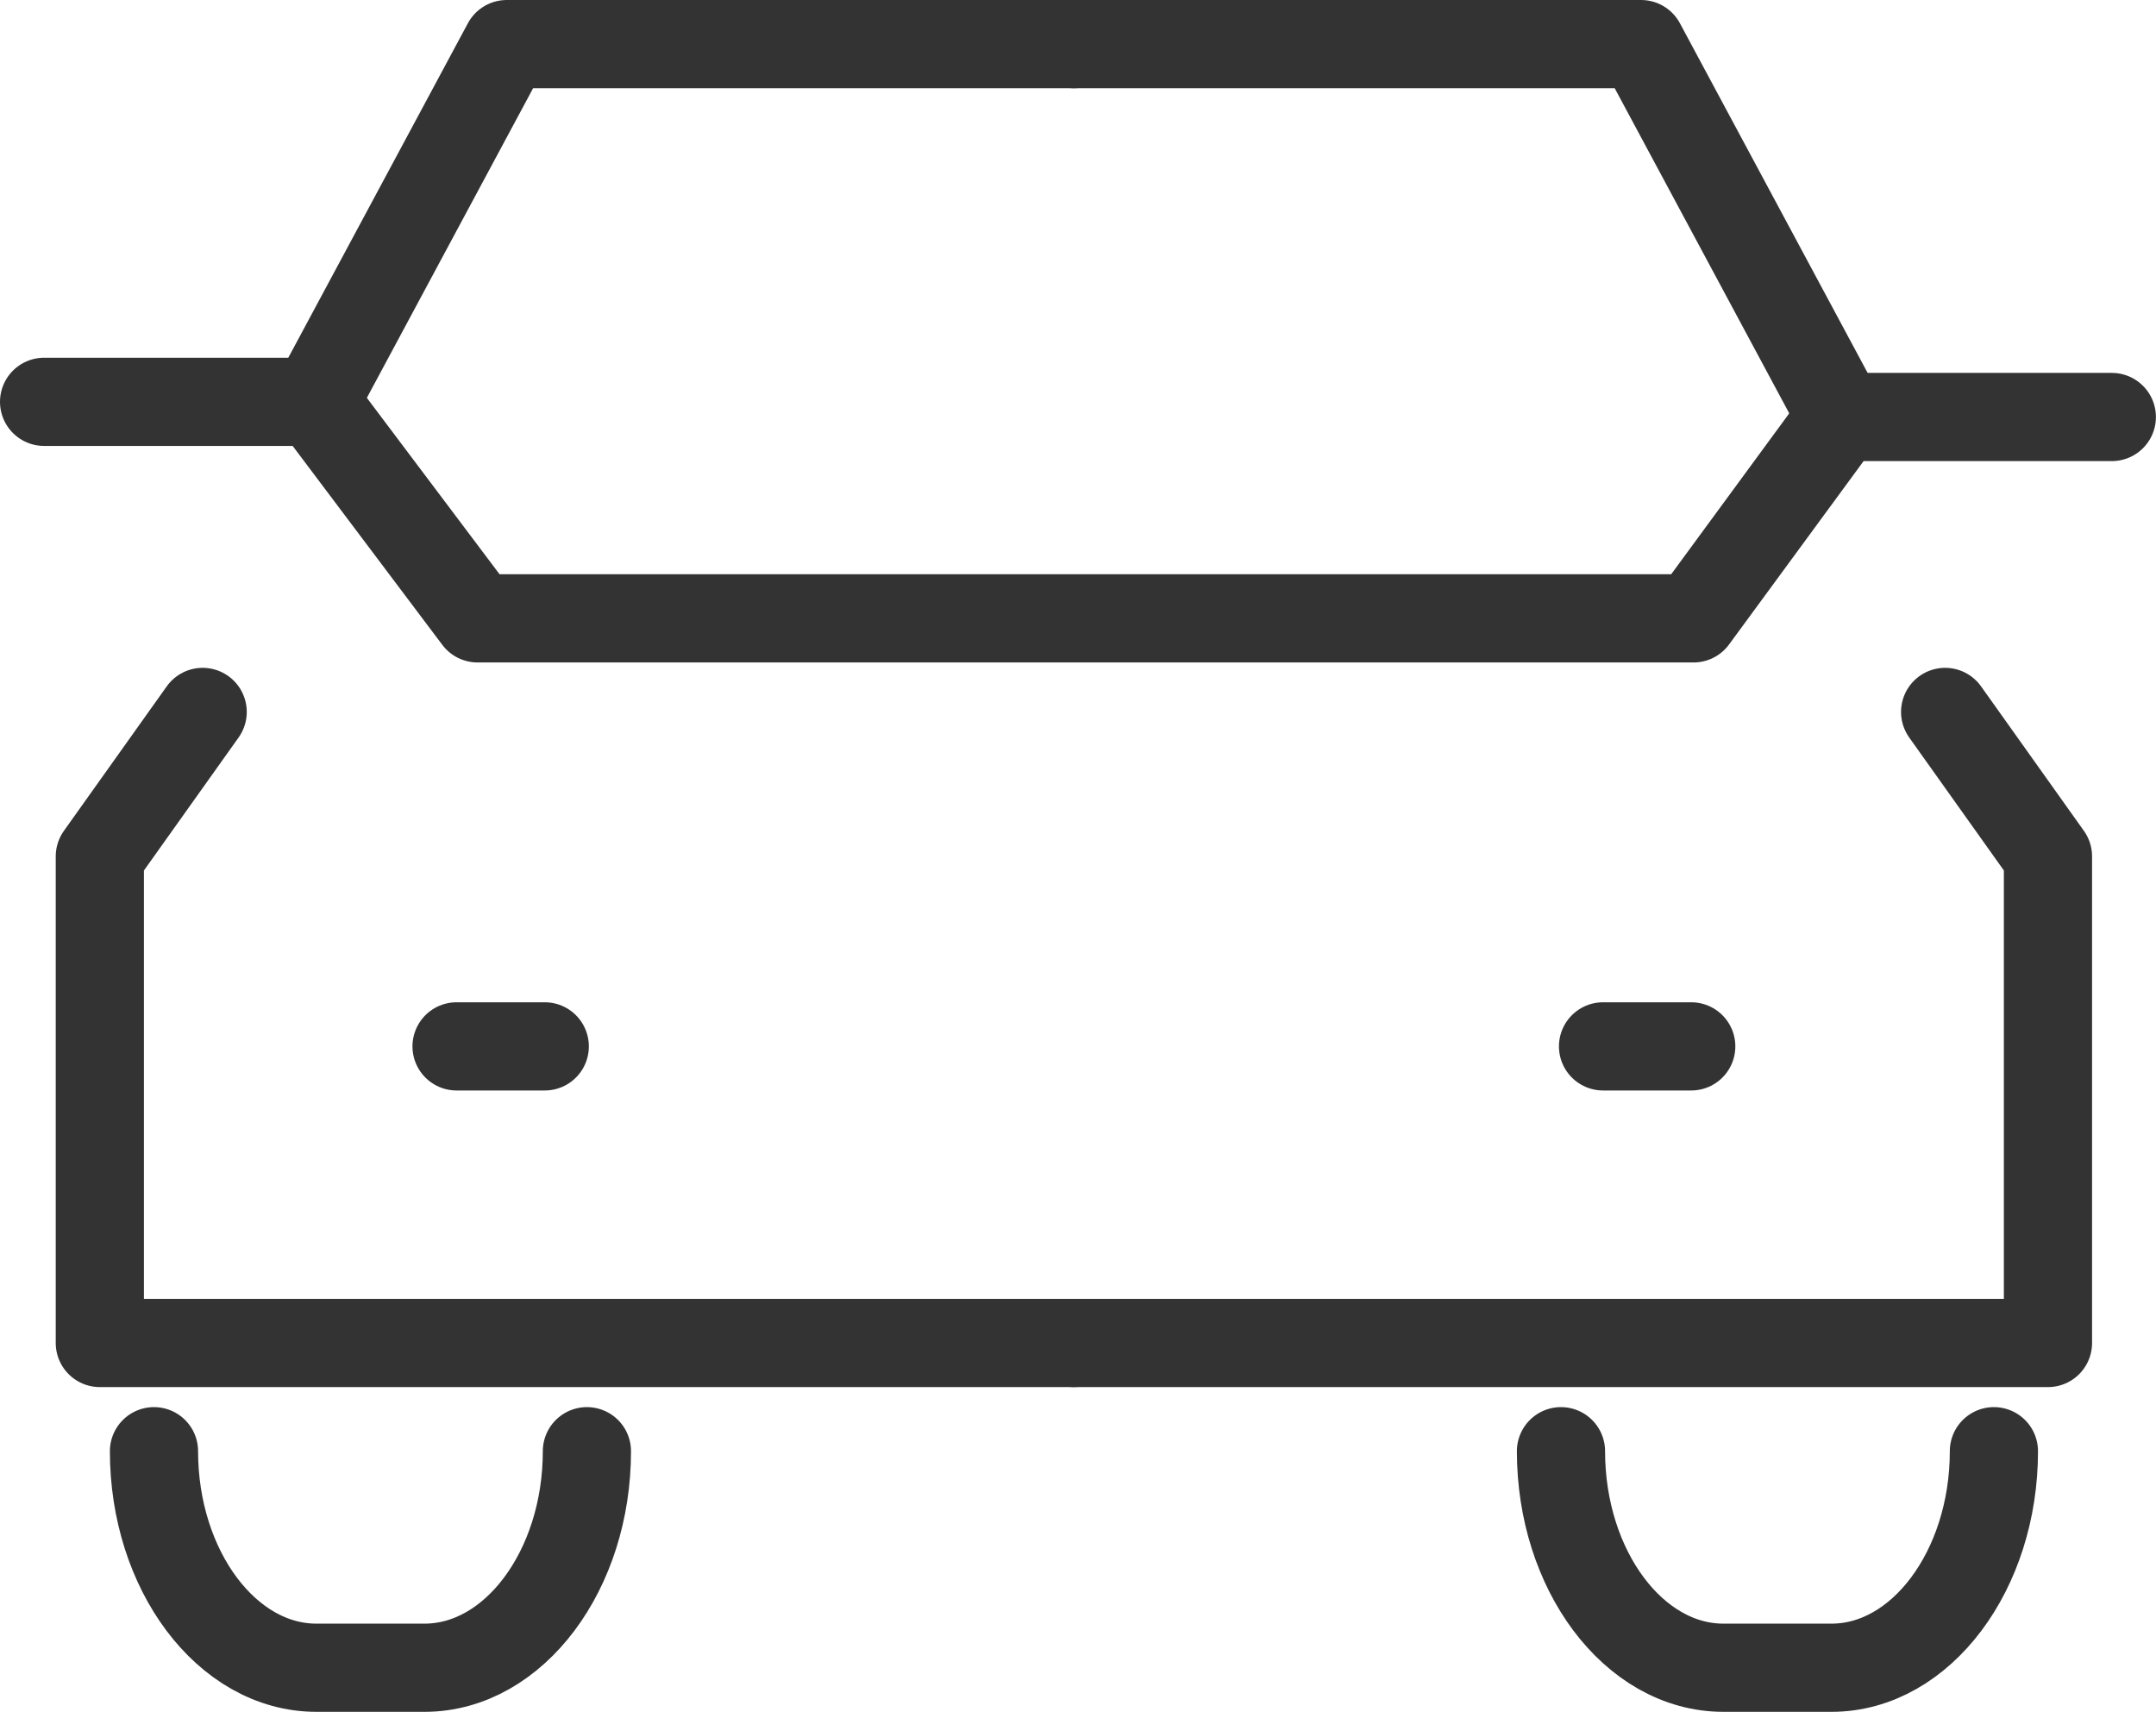 <svg xmlns="http://www.w3.org/2000/svg" width="24.447" height="19.409" viewBox="0 0 24.447 19.409">
  <g id="icon_data" transform="translate(0.5 0.5)">
    <path id="パス_30" data-name="パス 30" d="M7.166,24.34,6,25.978v5.517H17.045" transform="translate(-5.368 -16.768)" fill="none" stroke="#333" stroke-linecap="round" stroke-linejoin="round" stroke-width="1"/>
    <path id="パス_31" data-name="パス 31" d="M18.579,12H12.148L9.97,16.056" transform="translate(-6.902 -12)" fill="none" stroke="#333" stroke-linecap="round" stroke-linejoin="round" stroke-width="1"/>
    <path id="パス_32" data-name="パス 32" d="M33.879,24.34l1.166,1.638v5.517H24" transform="translate(-12.323 -16.768)" fill="none" stroke="#333" stroke-linecap="round" stroke-linejoin="round" stroke-width="1"/>
    <path id="パス_33" data-name="パス 33" d="M24,12h6.431l2.27,4.228" transform="translate(-12.323 -12)" fill="none" stroke="#333" stroke-linecap="round" stroke-linejoin="round" stroke-width="1"/>
    <path id="パス_34" data-name="パス 34" d="M4.97,18.61H8.038l1.847,2.455H23.673l1.675-2.283h3.068" transform="translate(-4.97 -14.554)" fill="none" stroke="#333" stroke-linecap="round" stroke-linejoin="round" stroke-width="1"/>
    <line id="線_8" data-name="線 8" x2="1" transform="translate(4.677 11.364)" fill="none" stroke="#333" stroke-linecap="round" stroke-linejoin="round" stroke-width="1"/>
    <line id="線_9" data-name="線 9" x2="1" transform="translate(17.677 11.364)" fill="none" stroke="#333" stroke-linecap="round" stroke-linejoin="round" stroke-width="1"/>
    <path id="パス_35" data-name="パス 35" d="M11.909,38h0c0,1.35-.828,2.455-1.841,2.455H8.841C7.828,40.455,7,39.35,7,38H7" transform="translate(-5.754 -22.046)" fill="none" stroke="#333" stroke-linecap="round" stroke-linejoin="round" stroke-width="1"/>
    <path id="パス_36" data-name="パス 36" d="M37.909,38h0c0,1.35-.828,2.455-1.841,2.455H34.841C33.828,40.455,33,39.35,33,38h0" transform="translate(-15.8 -22.046)" fill="none" stroke="#333" stroke-linecap="round" stroke-linejoin="round" stroke-width="1"/>
  </g>
</svg>
